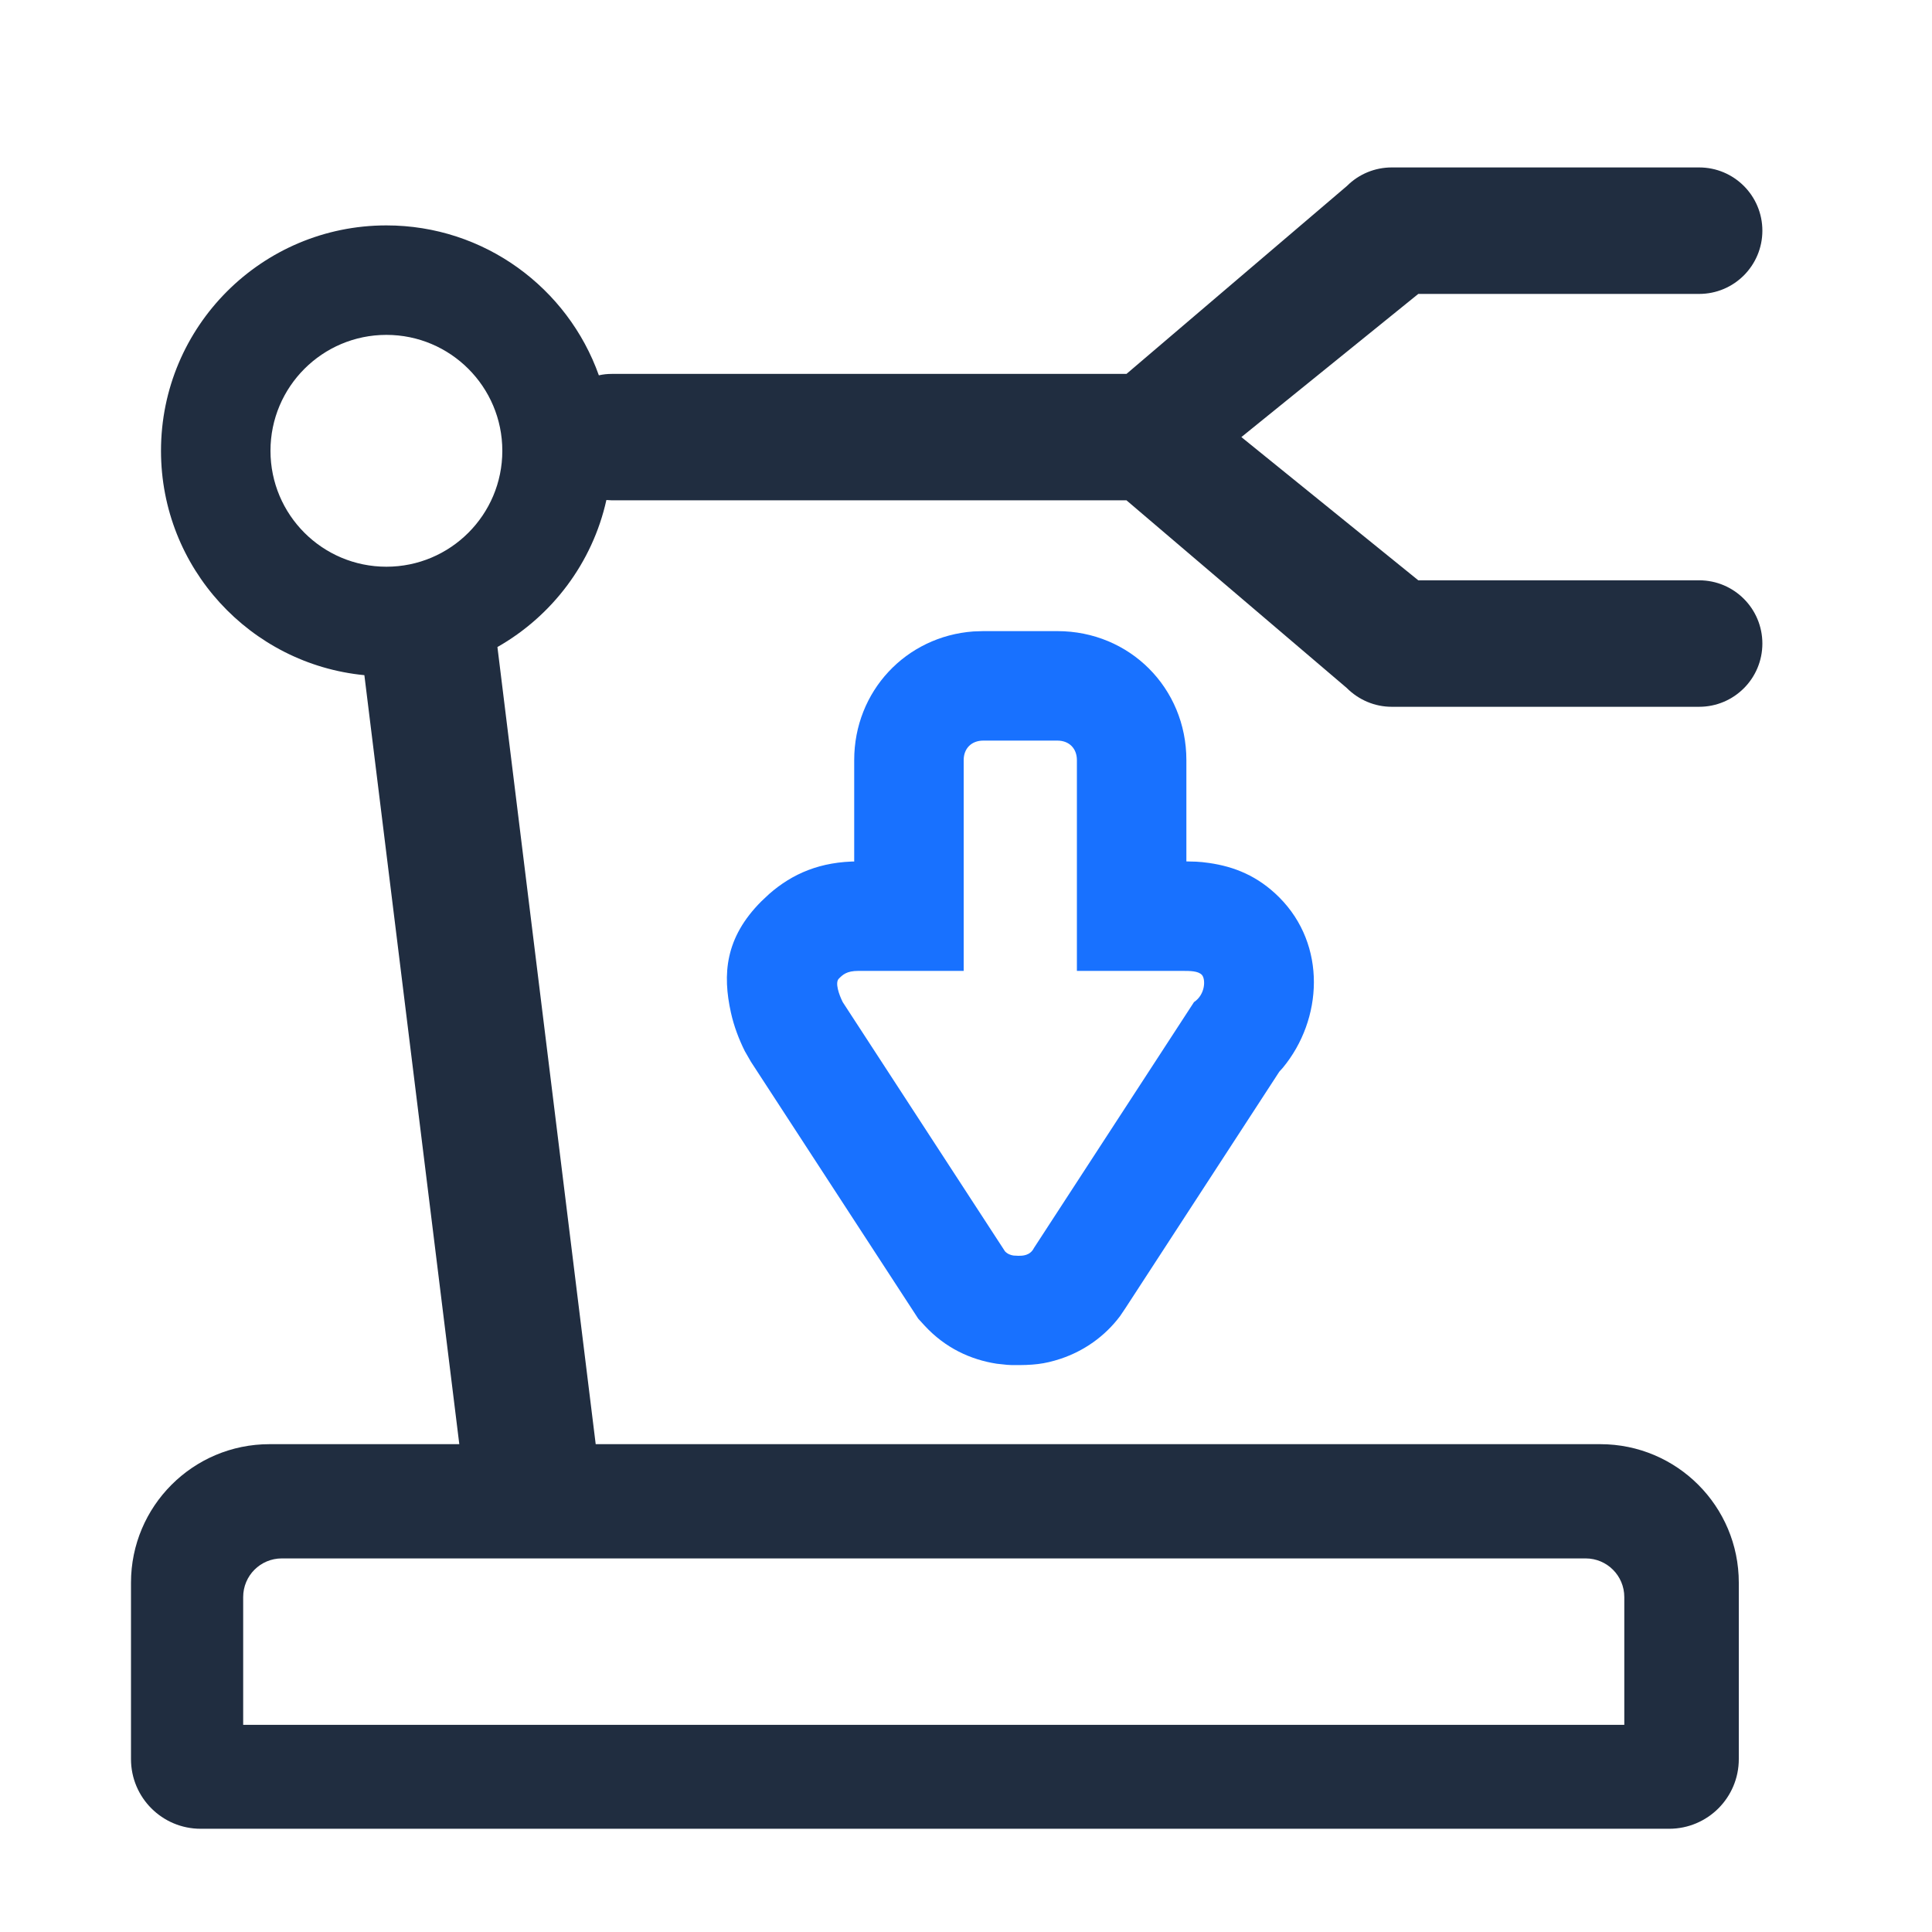 <?xml version="1.0" encoding="UTF-8"?>
<svg width="30px" height="30px" viewBox="0 0 30 30" version="1.1" xmlns="http://www.w3.org/2000/svg" xmlns:xlink="http://www.w3.org/1999/xlink">
    <title>生产中</title>
    <defs>
        <rect id="path-1" x="0" y="0" width="30" height="30"></rect>
    </defs>
    <g id="页面-1" stroke="none" stroke-width="1" fill="none" fill-rule="evenodd">
        <g id="我的·登录状态" transform="translate(-159, -912)">
            <g id="CNC订单备份-2" transform="translate(12, 863)">
                <g id="编组-15备份-6" transform="translate(144, 49)">
                    <g id="生产中" transform="translate(3, 0)">
                        <mask id="mask-2" fill="white">
                            <use xlink:href="#path-1"></use>
                        </mask>
                        <g id="矩形"></g>
                        <path d="M26.384,2.6 C26.656,2.6 26.901,2.71 27.079,2.888 C27.256,3.065 27.366,3.311 27.366,3.582 C27.366,3.853 27.256,4.098 27.079,4.276 C26.901,4.454 26.656,4.564 26.384,4.564 L22.023,4.564 L19.276,6.787 L22.023,9.011 L26.384,9.011 C26.656,9.011 26.901,9.121 27.079,9.299 C27.256,9.476 27.366,9.722 27.366,9.993 C27.366,10.264 27.256,10.51 27.079,10.687 C26.901,10.865 26.656,10.975 26.384,10.975 L21.61,10.975 C21.35,10.975 21.1,10.871 20.91,10.681 L17.492,7.769 L9.5,7.769 L9.416,7.764 C9.199,8.742 8.571,9.566 7.724,10.047 L9.25,22.425 L24.849,22.425 C26.037,22.425 27,23.387 27,24.576 L27,27.315 C27,27.913 26.516,28.397 25.918,28.397 L3.116,28.397 C2.518,28.397 2.034,27.913 2.034,27.315 L2.034,24.576 C2.034,23.388 2.997,22.425 4.185,22.425 L7.132,22.425 L5.658,10.484 C3.886,10.312 2.5,8.818 2.5,7 C2.5,5.067 4.067,3.5 6,3.5 C7.522,3.5 8.817,4.472 9.299,5.828 C9.363,5.813 9.43,5.806 9.5,5.806 L17.492,5.806 L20.916,2.887 C21.1,2.703 21.35,2.6 21.61,2.6 L26.384,2.6 Z M24.622,24.199 L4.376,24.199 C4.044,24.199 3.776,24.467 3.776,24.799 L3.776,26.783 L25.222,26.783 L25.222,24.799 C25.222,24.467 24.953,24.199 24.622,24.199 Z M6,5.2 C5.006,5.2 4.2,6.006 4.2,7 C4.2,7.994 5.006,8.8 6,8.8 C6.994,8.8 7.8,7.994 7.8,7 C7.8,6.006 6.994,5.2 6,5.2 Z" id="形状" fill="#202D40" fill-rule="nonzero" mask="url(#mask-2)"></path>
                        <path d="M16.419,9.8 L15.268,9.8 L15.116,9.805 C14.068,9.881 13.264,10.733 13.264,11.803 L13.264,13.377 L13.328,13.376 C12.741,13.376 12.304,13.565 11.941,13.884 L11.823,13.995 C11.257,14.561 11.218,15.129 11.35,15.725 C11.397,15.937 11.474,16.138 11.565,16.321 L11.661,16.488 L14.258,20.476 L14.354,20.581 C14.678,20.933 15.072,21.113 15.478,21.176 L15.637,21.193 L15.713,21.197 C16.039,21.2 16.212,21.184 16.472,21.098 C16.833,20.977 17.157,20.751 17.394,20.434 L17.48,20.306 L19.865,16.641 L19.92,16.58 C20.54,15.83 20.604,14.675 19.864,13.934 C19.529,13.599 19.162,13.456 18.773,13.4 L18.668,13.387 L18.574,13.38 L18.422,13.376 L18.422,11.803 C18.422,10.682 17.54,9.8 16.419,9.8 Z M16.419,11.5 C16.601,11.5 16.722,11.621 16.722,11.803 L16.722,15.076 L18.358,15.076 C18.48,15.076 18.601,15.076 18.661,15.136 C18.722,15.197 18.722,15.439 18.54,15.561 L16.055,19.379 C15.995,19.5 15.874,19.5 15.813,19.5 L15.737,19.496 C15.693,19.489 15.644,19.472 15.605,19.43 L13.086,15.561 C13.025,15.439 12.964,15.258 13.025,15.197 C13.086,15.136 13.146,15.076 13.328,15.076 L14.964,15.076 L14.964,11.803 C14.964,11.621 15.086,11.5 15.268,11.5 L16.419,11.5 Z" id="路径" fill="#1871FF" fill-rule="nonzero" mask="url(#mask-2)"></path>
                    </g>
                </g>
            </g>
        </g>
    </g>
</svg>